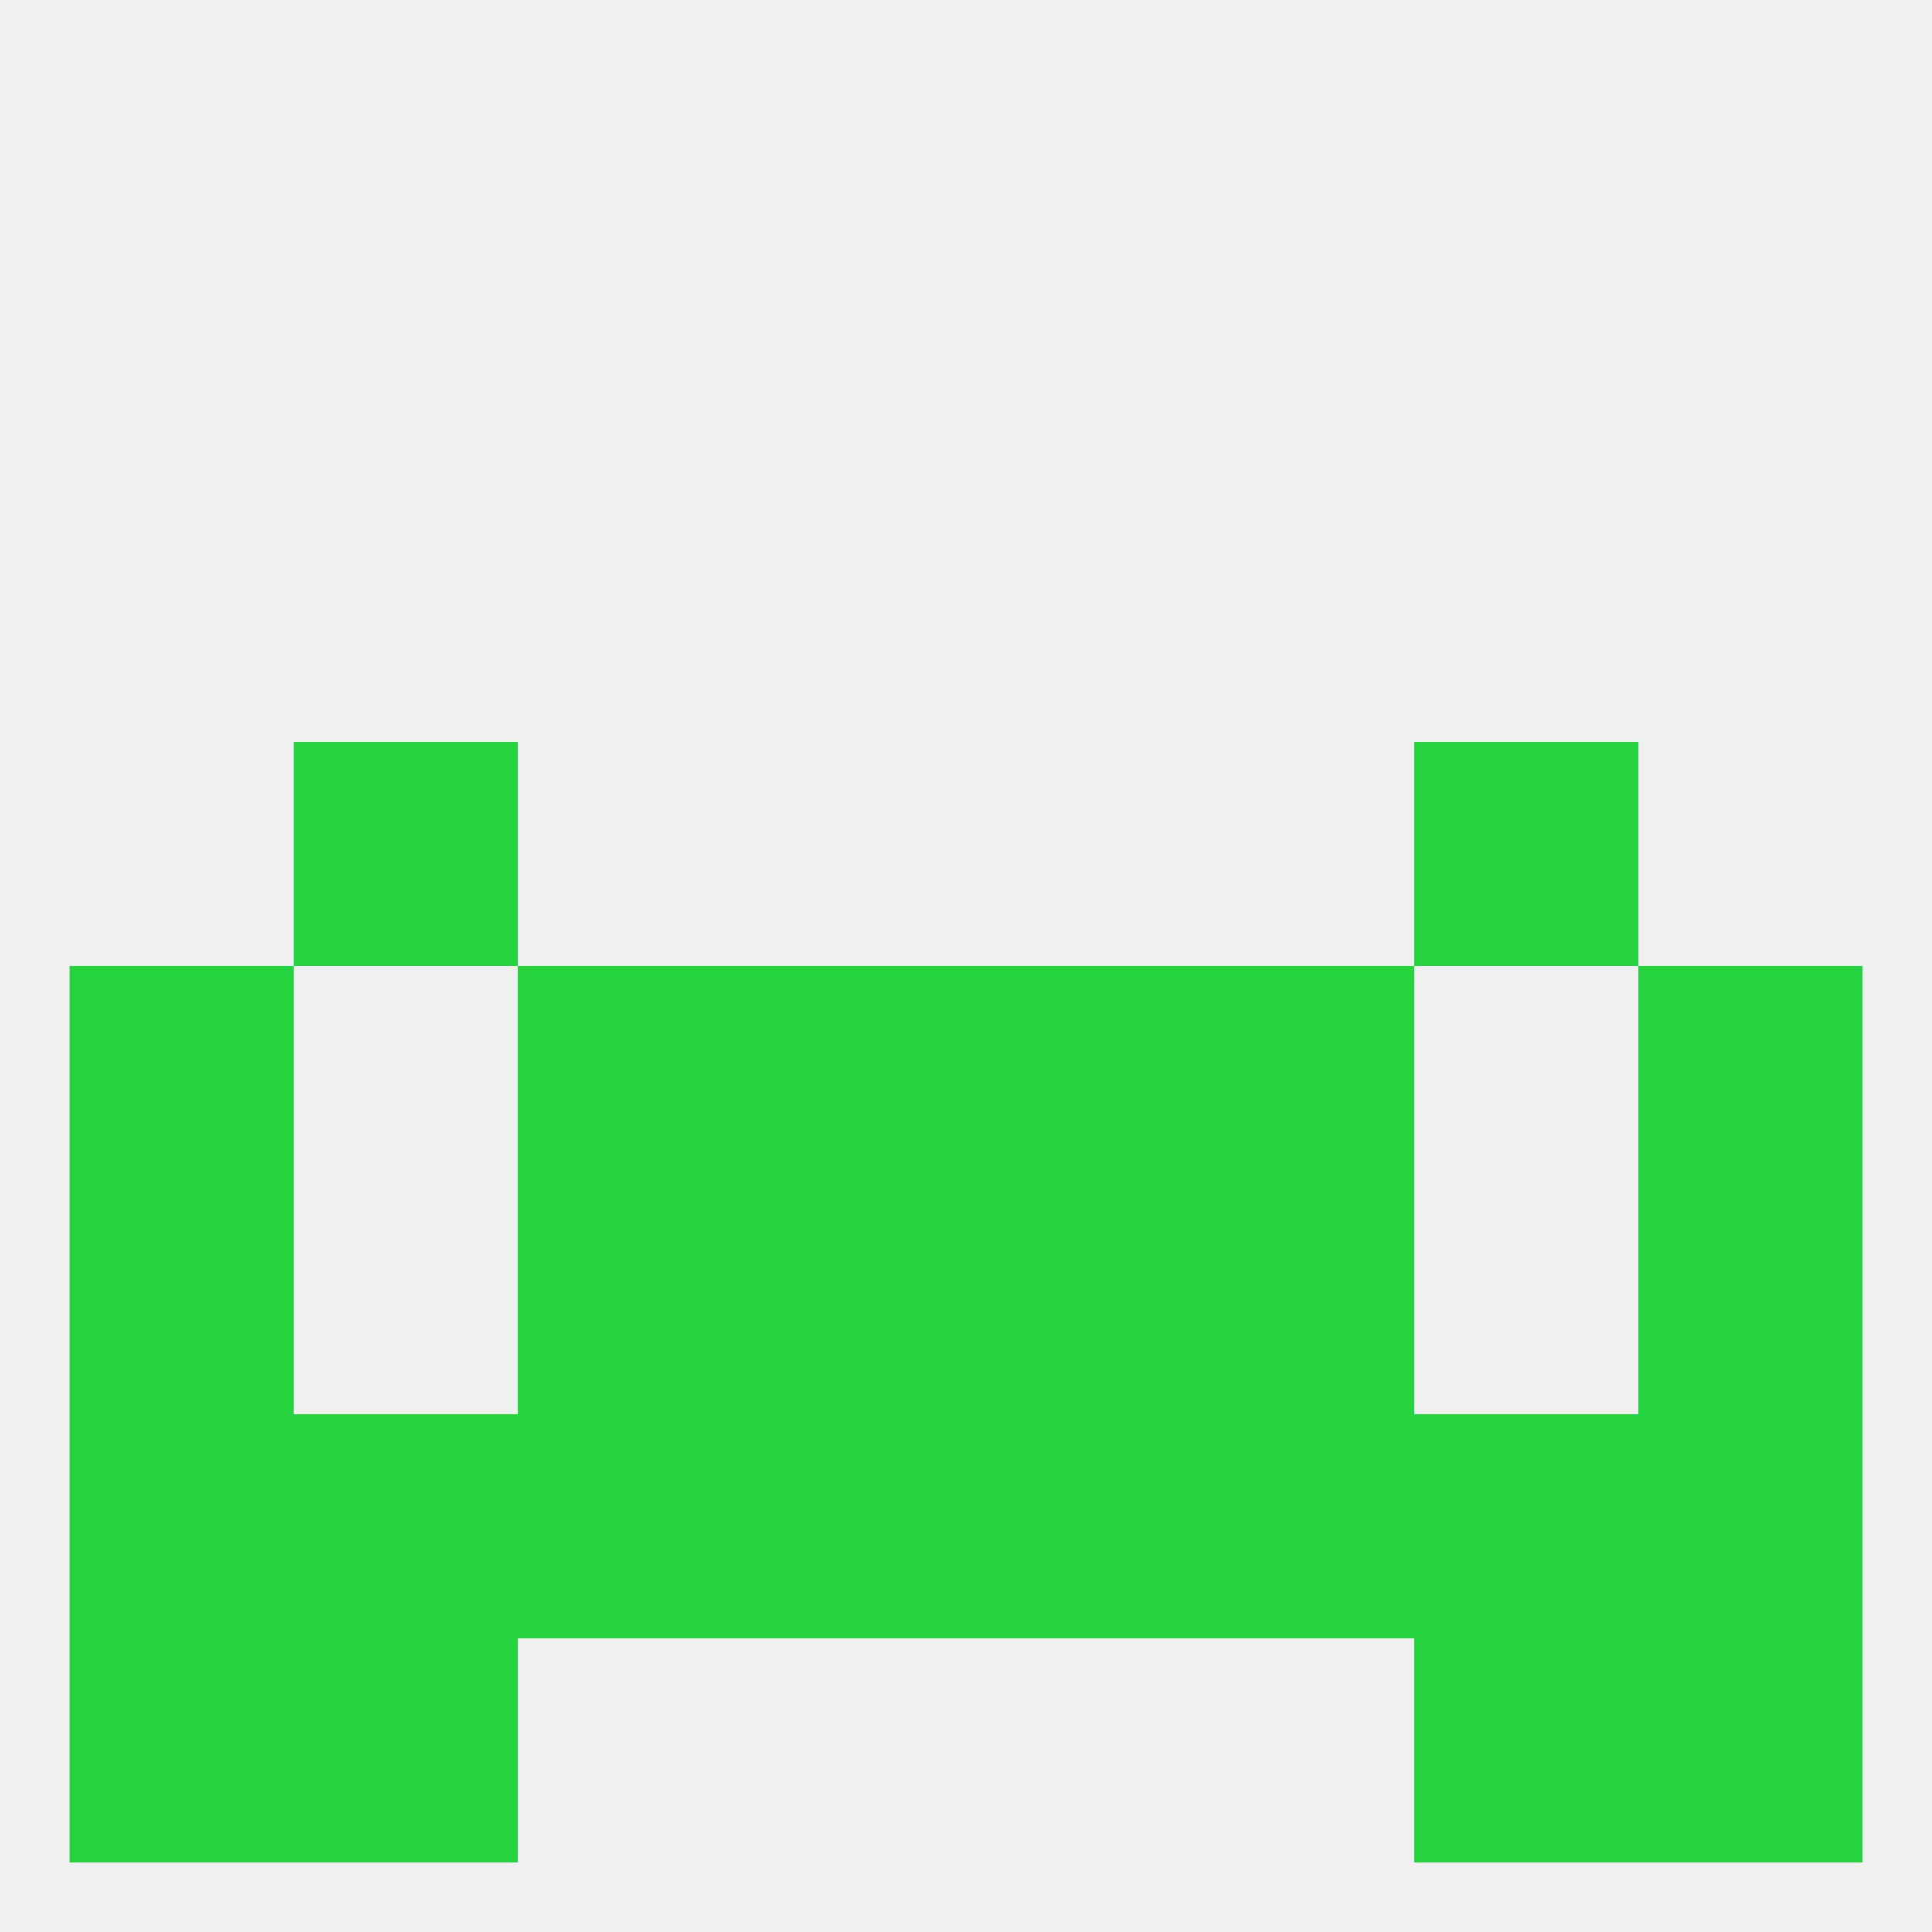 
<!--   <?xml version="1.0"?> -->
<svg version="1.1" baseprofile="full" xmlns="http://www.w3.org/2000/svg" xmlns:xlink="http://www.w3.org/1999/xlink" xmlns:ev="http://www.w3.org/2001/xml-events" width="250" height="250" viewBox="0 0 250 250" >
	<rect width="100%" height="100%" fill="rgba(240,240,240,255)"/>

	<rect x="154" y="183" width="29" height="29" fill="rgba(37,212,63,255)"/>
	<rect x="38" y="183" width="29" height="29" fill="rgba(37,212,63,255)"/>
	<rect x="183" y="183" width="29" height="29" fill="rgba(37,212,63,255)"/>
	<rect x="9" y="183" width="29" height="29" fill="rgba(37,212,63,255)"/>
	<rect x="96" y="183" width="29" height="29" fill="rgba(37,212,63,255)"/>
	<rect x="125" y="183" width="29" height="29" fill="rgba(37,212,63,255)"/>
	<rect x="212" y="183" width="29" height="29" fill="rgba(37,212,63,255)"/>
	<rect x="67" y="183" width="29" height="29" fill="rgba(37,212,63,255)"/>
	<rect x="38" y="212" width="29" height="29" fill="rgba(37,212,63,255)"/>
	<rect x="183" y="212" width="29" height="29" fill="rgba(37,212,63,255)"/>
	<rect x="9" y="212" width="29" height="29" fill="rgba(37,212,63,255)"/>
	<rect x="212" y="212" width="29" height="29" fill="rgba(37,212,63,255)"/>
	<rect x="38" y="96" width="29" height="29" fill="rgba(37,212,63,255)"/>
	<rect x="183" y="96" width="29" height="29" fill="rgba(37,212,63,255)"/>
	<rect x="154" y="125" width="29" height="29" fill="rgba(37,212,63,255)"/>
	<rect x="9" y="125" width="29" height="29" fill="rgba(37,212,63,255)"/>
	<rect x="212" y="125" width="29" height="29" fill="rgba(37,212,63,255)"/>
	<rect x="96" y="125" width="29" height="29" fill="rgba(37,212,63,255)"/>
	<rect x="125" y="125" width="29" height="29" fill="rgba(37,212,63,255)"/>
	<rect x="67" y="125" width="29" height="29" fill="rgba(37,212,63,255)"/>
	<rect x="9" y="154" width="29" height="29" fill="rgba(37,212,63,255)"/>
	<rect x="212" y="154" width="29" height="29" fill="rgba(37,212,63,255)"/>
	<rect x="96" y="154" width="29" height="29" fill="rgba(37,212,63,255)"/>
	<rect x="125" y="154" width="29" height="29" fill="rgba(37,212,63,255)"/>
	<rect x="67" y="154" width="29" height="29" fill="rgba(37,212,63,255)"/>
	<rect x="154" y="154" width="29" height="29" fill="rgba(37,212,63,255)"/>
</svg>